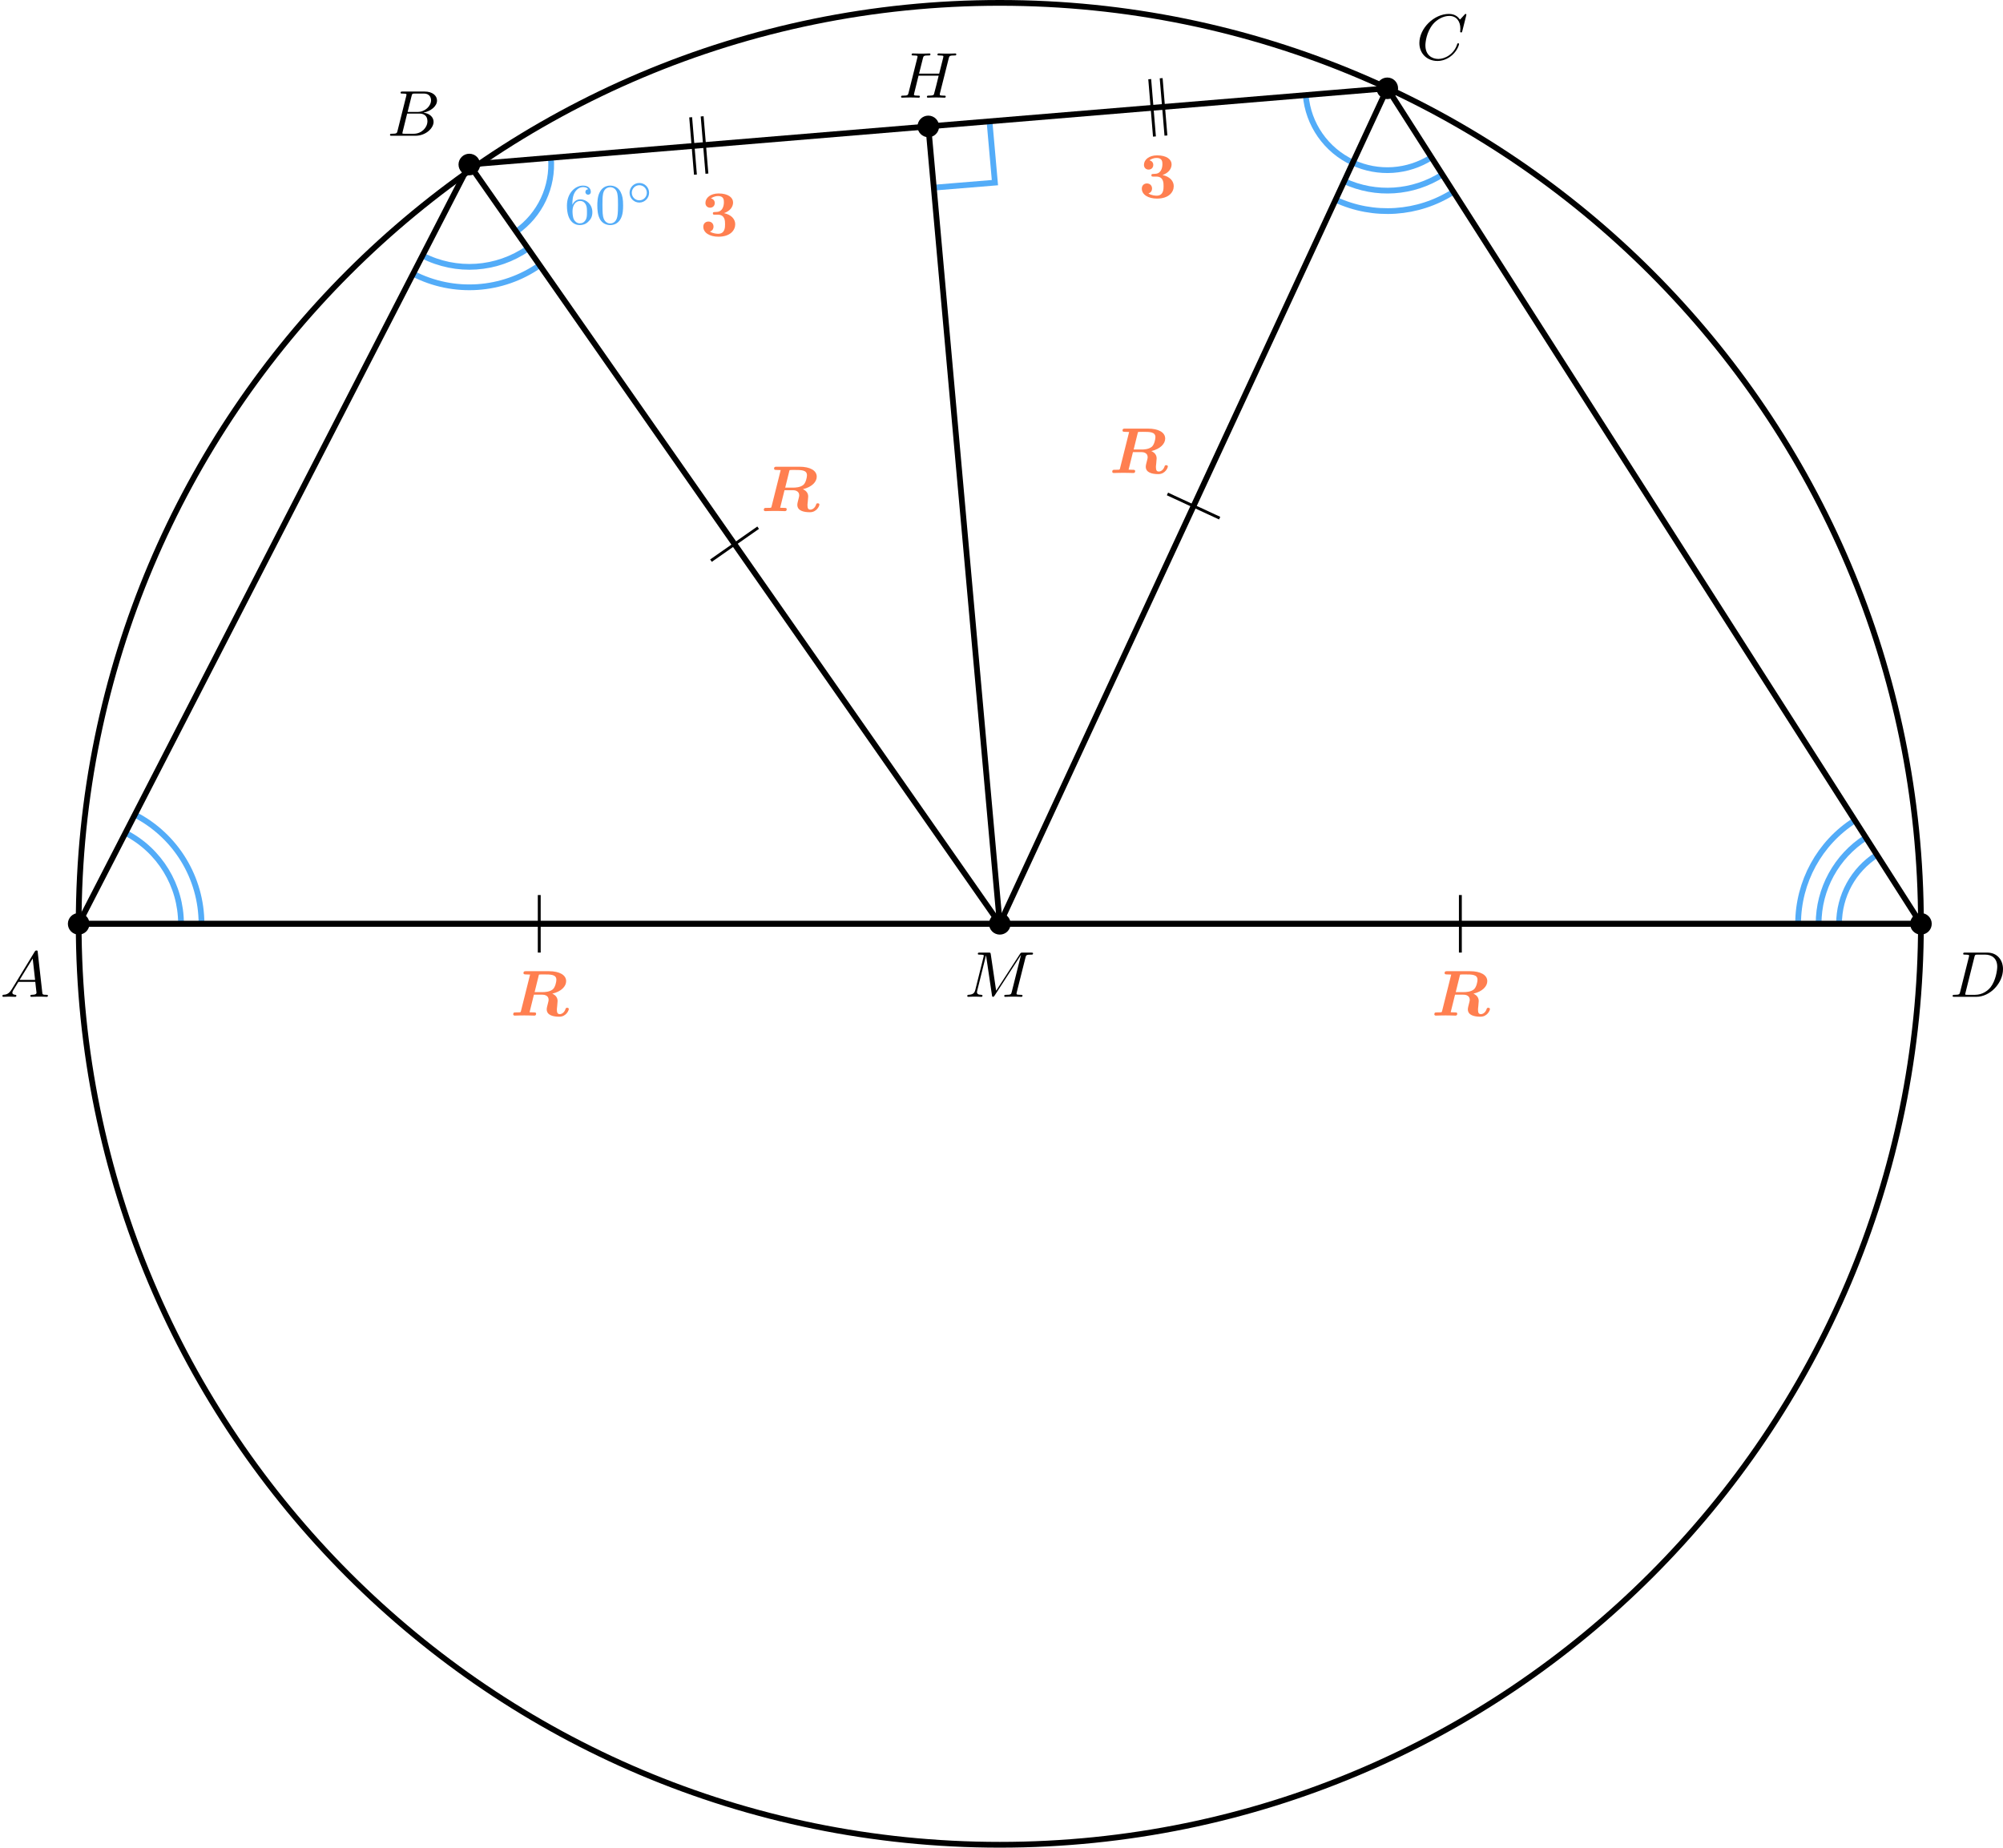 <?xml version='1.0' encoding='UTF-8'?>
<!-- This file was generated by dvisvgm 2.13.3 -->
<svg version='1.1' xmlns='http://www.w3.org/2000/svg' xmlns:xlink='http://www.w3.org/1999/xlink' width='554.763pt' height='511.836pt' viewBox='3.982 593.015 554.763 511.836'>
<defs>
<path id='g4-14' d='M3.258-1.494C3.258-2.254 2.648-2.851 1.907-2.851S.556-2.248 .556-1.494C.556-.735 1.166-.137 1.907-.137S3.258-.741 3.258-1.494ZM1.907-.448C1.333-.448 .867-.909 .867-1.494S1.333-2.54 1.907-2.54S2.947-2.08 2.947-1.494S2.481-.448 1.907-.448Z'/>
<path id='g0-48' d='M3.897-2.542C3.897-3.395 3.81-3.913 3.547-4.423C3.196-5.125 2.55-5.3 2.112-5.3C1.108-5.3 .741-4.551 .63-4.328C.343-3.746 .327-2.957 .327-2.542C.327-2.016 .351-1.211 .733-.574C1.1 .016 1.69 .167 2.112 .167C2.495 .167 3.18 .048 3.579-.741C3.873-1.315 3.897-2.024 3.897-2.542ZM2.112-.056C1.841-.056 1.291-.183 1.124-1.02C1.036-1.474 1.036-2.224 1.036-2.638C1.036-3.188 1.036-3.746 1.124-4.184C1.291-4.997 1.913-5.077 2.112-5.077C2.383-5.077 2.933-4.941 3.092-4.216C3.188-3.778 3.188-3.18 3.188-2.638C3.188-2.168 3.188-1.451 3.092-1.004C2.925-.167 2.375-.056 2.112-.056Z'/>
<path id='g0-54' d='M1.1-2.638C1.1-3.3 1.156-3.881 1.443-4.368C1.682-4.766 2.088-5.093 2.59-5.093C2.75-5.093 3.116-5.069 3.3-4.79C2.941-4.774 2.909-4.503 2.909-4.415C2.909-4.176 3.092-4.041 3.284-4.041C3.427-4.041 3.658-4.129 3.658-4.431C3.658-4.91 3.3-5.3 2.582-5.3C1.474-5.3 .351-4.248 .351-2.527C.351-.367 1.355 .167 2.128 .167C2.511 .167 2.925 .064 3.284-.279C3.602-.59 3.873-.925 3.873-1.618C3.873-2.662 3.084-3.395 2.2-3.395C1.626-3.395 1.283-3.029 1.1-2.638ZM2.128-.072C1.706-.072 1.443-.367 1.323-.59C1.14-.948 1.124-1.49 1.124-1.793C1.124-2.582 1.554-3.172 2.168-3.172C2.566-3.172 2.805-2.965 2.957-2.686C3.124-2.391 3.124-2.032 3.124-1.626S3.124-.869 2.965-.582C2.758-.215 2.479-.072 2.128-.072Z'/>
<path id='g2-51' d='M2.448-2.941C3.452-2.941 3.452-2.062 3.452-1.614C3.452-1.21 3.452-.296 2.493-.296C2.385-.296 1.766-.314 1.354-.61C1.766-.726 1.856-1.076 1.856-1.282C1.856-1.704 1.56-1.991 1.148-1.991C.762-1.991 .439-1.731 .439-1.273C.439-.43 1.336 .108 2.537 .108C4.178 .108 4.86-.789 4.86-1.614C4.86-2.322 4.322-2.941 3.309-3.156C4.214-3.47 4.564-4.089 4.564-4.636C4.564-5.308 3.891-5.882 2.555-5.882C1.453-5.882 .735-5.29 .735-4.564C.735-4.16 1.022-3.909 1.381-3.909C1.766-3.909 2.026-4.187 2.026-4.555C2.026-4.851 1.856-5.111 1.497-5.192C1.569-5.254 1.937-5.523 2.511-5.523C3.291-5.523 3.291-4.94 3.291-4.654C3.291-4.151 3.102-3.371 2.331-3.327C2.304-3.327 2.008-3.309 1.91-3.3C1.766-3.282 1.766-3.183 1.766-3.12C1.766-2.941 1.865-2.941 2.026-2.941H2.448Z'/>
<path id='g6-65' d='M1.632-1.049C1.193-.332 .798-.305 .439-.278C.377-.269 .332-.197 .332-.117C.332-.063 .368 0 .457 0C.628 0 1.049-.027 1.219-.027C1.417-.027 1.901 0 2.098 0C2.152 0 2.268 0 2.268-.161C2.268-.269 2.161-.278 2.134-.278C2.053-.287 1.713-.305 1.713-.574C1.713-.699 1.811-.87 1.838-.915L2.546-2.071H4.887C4.914-1.865 4.94-1.56 4.967-1.336C5.003-.986 5.057-.592 5.057-.565C5.057-.43 4.932-.278 4.411-.278C4.322-.278 4.205-.278 4.205-.117C4.205-.018 4.277 0 4.34 0C4.51 0 4.725-.018 4.905-.018S5.299-.027 5.443-.027C5.738-.027 5.756-.027 5.972-.018C6.115-.009 6.321 0 6.465 0C6.519 0 6.635 0 6.635-.161C6.635-.278 6.536-.278 6.429-.278C5.891-.278 5.882-.341 5.855-.601L5.227-6.178C5.209-6.375 5.2-6.42 5.048-6.42C4.923-6.42 4.869-6.357 4.797-6.241L1.632-1.049ZM2.717-2.349L4.528-5.308L4.86-2.349H2.717Z'/>
<path id='g6-66' d='M1.462-.681C1.381-.359 1.363-.278 .69-.278C.52-.278 .421-.278 .421-.117C.421 0 .511 0 .672 0H3.936C5.389 0 6.456-1.058 6.456-1.928C6.456-2.564 5.927-3.102 5.039-3.201C6.061-3.398 6.931-4.08 6.931-4.878C6.931-5.577 6.285-6.124 5.218-6.124H2.152C1.991-6.124 1.883-6.124 1.883-5.963C1.883-5.846 1.964-5.846 2.152-5.846C2.188-5.846 2.349-5.846 2.493-5.828C2.645-5.81 2.708-5.792 2.708-5.694C2.708-5.649 2.699-5.613 2.672-5.514L1.462-.681ZM2.86-3.3L3.407-5.496C3.488-5.819 3.506-5.846 3.882-5.846H5.093C6.025-5.846 6.106-5.138 6.106-4.914C6.106-4.116 5.272-3.3 4.259-3.3H2.86ZM2.43-.278C2.304-.278 2.286-.278 2.251-.287C2.161-.296 2.134-.305 2.134-.368C2.134-.395 2.134-.412 2.179-.574L2.798-3.075H4.483C5.039-3.075 5.604-2.833 5.604-2.017C5.604-1.13 4.788-.278 3.712-.278H2.43Z'/>
<path id='g6-67' d='M6.94-6.079C6.967-6.187 6.967-6.205 6.967-6.223C6.967-6.232 6.958-6.321 6.859-6.321C6.805-6.321 6.779-6.294 6.716-6.223L6.169-5.622C6.133-5.577 6.097-5.541 6.088-5.541S6.07-5.55 6.016-5.613C5.882-5.792 5.478-6.321 4.546-6.321C2.493-6.321 .457-4.331 .457-2.286C.457-.825 1.524 .197 2.968 .197C3.9 .197 4.636-.287 4.985-.601C5.801-1.327 5.954-2.116 5.954-2.152S5.936-2.251 5.828-2.251C5.73-2.251 5.712-2.197 5.703-2.161C5.263-.717 3.981-.081 3.084-.081C2.215-.081 1.291-.61 1.291-1.964C1.291-2.367 1.426-3.784 2.331-4.887C2.869-5.532 3.748-6.043 4.609-6.043C5.604-6.043 6.133-5.281 6.133-4.295C6.133-3.99 6.106-3.927 6.106-3.856C6.106-3.757 6.214-3.757 6.241-3.757C6.357-3.757 6.357-3.775 6.402-3.945L6.94-6.079Z'/>
<path id='g6-68' d='M1.444-.681C1.363-.359 1.345-.278 .672-.278C.502-.278 .403-.278 .403-.117C.403 0 .493 0 .655 0H3.676C5.595 0 7.379-1.901 7.379-3.838C7.379-5.066 6.608-6.124 5.209-6.124H2.134C1.973-6.124 1.865-6.124 1.865-5.963C1.865-5.846 1.946-5.846 2.134-5.846C2.17-5.846 2.331-5.846 2.475-5.828C2.627-5.81 2.69-5.792 2.69-5.694C2.69-5.649 2.681-5.613 2.654-5.514L1.444-.681ZM3.416-5.496C3.497-5.819 3.515-5.846 3.891-5.846H4.905C5.837-5.846 6.581-5.326 6.581-4.169C6.581-3.649 6.357-2.215 5.658-1.327C5.245-.816 4.501-.278 3.515-.278H2.439C2.313-.278 2.295-.278 2.26-.287C2.17-.296 2.143-.305 2.143-.368C2.143-.395 2.143-.412 2.188-.574L3.416-5.496Z'/>
<path id='g6-72' d='M6.994-5.434C7.074-5.765 7.101-5.846 7.801-5.846C7.944-5.846 8.043-5.846 8.043-6.007C8.043-6.088 7.98-6.124 7.908-6.124L7.343-6.106C7.074-6.097 7.057-6.097 6.77-6.097S6.465-6.097 6.196-6.106C6.016-6.115 5.783-6.124 5.613-6.124C5.559-6.124 5.434-6.124 5.434-5.963C5.434-5.846 5.523-5.846 5.703-5.846C5.738-5.846 5.9-5.846 6.043-5.828C6.214-5.81 6.259-5.783 6.259-5.694C6.259-5.649 6.25-5.622 6.223-5.514L5.676-3.327H2.887L3.416-5.434C3.497-5.774 3.524-5.846 4.223-5.846C4.367-5.846 4.465-5.846 4.465-6.007C4.465-6.088 4.402-6.124 4.331-6.124L3.766-6.106C3.497-6.097 3.479-6.097 3.192-6.097S2.887-6.097 2.618-6.106C2.439-6.115 2.206-6.124 2.035-6.124C1.982-6.124 1.856-6.124 1.856-5.963C1.856-5.846 1.946-5.846 2.125-5.846C2.161-5.846 2.322-5.846 2.466-5.828C2.636-5.81 2.681-5.783 2.681-5.694C2.681-5.649 2.672-5.613 2.645-5.514L1.435-.681C1.354-.359 1.336-.278 .664-.278C.493-.278 .395-.278 .395-.117C.395-.036 .457 0 .529 0C.699 0 .924-.009 1.094-.018C1.363-.027 1.381-.027 1.668-.027S1.973-.027 2.242-.018C2.421-.009 2.654 0 2.824 0C2.896 0 3.004 0 3.004-.161C3.004-.278 2.914-.278 2.726-.278C2.69-.278 2.529-.278 2.385-.296C2.188-.323 2.179-.359 2.179-.439C2.179-.466 2.179-.484 2.224-.646L2.815-3.049H5.604C5.532-2.735 5.003-.601 4.958-.502C4.896-.35 4.869-.287 4.187-.278C4.08-.278 3.972-.278 3.972-.117C3.972-.036 4.035 0 4.107 0C4.277 0 4.501-.009 4.671-.018C4.94-.027 4.958-.027 5.245-.027S5.55-.027 5.819-.018C5.999-.009 6.232 0 6.402 0C6.474 0 6.581 0 6.581-.161C6.581-.278 6.492-.278 6.303-.278C6.267-.278 6.106-.278 5.963-.296C5.765-.323 5.756-.359 5.756-.439S5.774-.592 5.792-.655L6.994-5.434Z'/>
<path id='g6-77' d='M8.491-5.434C8.572-5.765 8.599-5.846 9.298-5.846C9.442-5.846 9.54-5.846 9.54-6.007C9.54-6.124 9.451-6.124 9.28-6.124H8.106C7.881-6.124 7.846-6.124 7.738-5.954L4.429-.843L3.685-5.891C3.649-6.124 3.64-6.124 3.389-6.124H2.161C2-6.124 1.892-6.124 1.892-5.963C1.892-5.846 1.982-5.846 2.161-5.846C2.197-5.846 2.358-5.846 2.502-5.828C2.672-5.81 2.717-5.783 2.717-5.694C2.717-5.649 2.708-5.613 2.681-5.514L1.542-.95C1.426-.484 1.175-.305 .583-.278C.556-.278 .43-.269 .43-.117C.43-.099 .43 0 .556 0C.664 0 .888-.009 1.004-.018C1.148-.027 1.166-.027 1.453-.027C1.677-.027 1.695-.027 1.91-.018C2.053-.018 2.242 0 2.376 0C2.421 0 2.537 0 2.537-.161C2.537-.269 2.439-.278 2.358-.278C1.937-.287 1.775-.421 1.775-.664C1.775-.726 1.784-.735 1.811-.861L3.022-5.738H3.031L3.847-.233C3.865-.09 3.882 0 3.999 0C4.107 0 4.16-.09 4.214-.17L7.864-5.801H7.872L6.59-.681C6.51-.359 6.492-.278 5.819-.278C5.658-.278 5.55-.278 5.55-.117C5.55-.036 5.613 0 5.685 0C5.792 0 6.142-.009 6.25-.018C6.384-.027 6.608-.027 6.788-.027C6.814-.027 7.173-.018 7.361-.018C7.541-.018 7.738 0 7.908 0C7.962 0 8.079 0 8.079-.161C8.079-.278 7.989-.278 7.801-.278C7.765-.278 7.603-.278 7.46-.296C7.263-.323 7.254-.359 7.254-.439S7.272-.592 7.29-.655L8.491-5.434Z'/>
<path id='g1-82' d='M3.954-5.541C3.972-5.613 3.99-5.676 4.017-5.685C4.071-5.703 4.465-5.703 4.698-5.703C5.613-5.703 6.402-5.703 6.402-4.967C6.402-4.68 6.25-3.945 5.918-3.649C5.478-3.273 4.788-3.255 4.492-3.255H3.389L3.954-5.541ZM5.837-3.04C7.092-3.335 7.756-4.062 7.756-4.77C7.756-5.64 6.805-6.151 5.38-6.151H2.188C2.026-6.151 1.847-6.151 1.847-5.882C1.847-5.712 1.991-5.712 2.197-5.703C2.322-5.703 2.645-5.694 2.762-5.685L1.497-.628C1.462-.484 1.453-.475 1.291-.457C1.139-.448 1.013-.448 .87-.448C.753-.448 .583-.448 .529-.421C.457-.377 .421-.26 .421-.179C.421-.126 .466 0 .628 0C.807 0 1.112-.009 1.3-.018C1.533-.027 1.551-.027 1.964-.027C2.197-.027 2.421-.018 2.654-.018C2.869-.018 3.111 0 3.327 0C3.407 0 3.596 0 3.596-.269C3.596-.439 3.47-.448 3.237-.448C3.022-.448 2.923-.457 2.69-.466L3.291-2.896H4.438C4.582-2.896 5.326-2.896 5.326-2.179C5.326-2.116 5.326-2.062 5.272-1.856C5.129-1.291 5.066-1.067 5.066-.87C5.066-.054 5.945 .152 6.805 .152C7.774 .152 8.124-.735 8.124-.906C8.124-.986 8.07-1.085 7.899-1.085C7.72-1.085 7.702-1.013 7.657-.879C7.514-.457 7.173-.206 6.877-.206C6.59-.206 6.474-.368 6.474-.816C6.474-.933 6.474-.959 6.519-1.354C6.528-1.497 6.572-1.91 6.572-2.017C6.572-2.421 6.375-2.798 5.837-3.04Z'/>
</defs>
<g id='page9' transform='matrix(2 0 0 2 0 0)'>
<g transform='matrix(1 0 0 1 -4.936 10.112)'>
<use x='140.447' y='424.466' xlink:href='#g6-77'/>
</g>
<g transform='matrix(1 0 0 1 -84.868 -109.154)'>
<use x='140.447' y='424.466' xlink:href='#g6-66'/>
</g>
<g transform='matrix(1 0 0 1 57.646 -119.711)'>
<use x='140.447' y='424.466' xlink:href='#g6-67'/>
</g>
<g transform='matrix(1 0 0 1 -14.069 -114.432)'>
<use x='140.447' y='424.466' xlink:href='#g6-72'/>
</g>
<g transform='matrix(1 0 0 1 -138.456 10.112)'>
<use x='140.447' y='424.466' xlink:href='#g6-65'/>
</g>
<g transform='matrix(1 0 0 1 131.546 10.112)'>
<use x='140.447' y='424.466' xlink:href='#g6-68'/>
</g>
<g fill='#ff7f50' transform='matrix(1 0 0 1 -67.81 12.714)'>
<use x='140.447' y='424.466' xlink:href='#g1-82'/>
</g>
<g fill='#ff7f50' transform='matrix(1 0 0 1 -33.107 -57.162)'>
<use x='140.447' y='424.466' xlink:href='#g1-82'/>
</g>
<g fill='#ff7f50' transform='matrix(1 0 0 1 15.147 -62.441)'>
<use x='140.447' y='424.466' xlink:href='#g1-82'/>
</g>
<g fill='#ff7f50' transform='matrix(1 0 0 1 59.751 12.714)'>
<use x='140.447' y='424.466' xlink:href='#g1-82'/>
</g>
<g fill='#ff7f50' transform='matrix(1 0 0 1 19.227 -100.559)'>
<use x='140.447' y='424.466' xlink:href='#g2-51'/>
</g>
<g fill='#ff7f50' transform='matrix(1 0 0 1 -41.5 -95.281)'>
<use x='140.447' y='424.466' xlink:href='#g2-51'/>
</g>
<g fill='#53acf8' transform='matrix(1 0 0 1 -60.296 -96.951)'>
<use x='140.447' y='424.466' xlink:href='#g0-54'/>
<use x='144.681' y='424.466' xlink:href='#g0-48'/>
<use x='148.915' y='421.653' xlink:href='#g4-14'/>
</g>
<path d='M268.008 424.465C268.008 354.016 210.898 296.906 140.445 296.906C69.996 296.906 12.887 354.016 12.887 424.465C12.887 494.918 69.996 552.027 140.445 552.027C210.898 552.027 268.008 494.918 268.008 424.465Z' stroke='#000' fill='none' stroke-width='.797' stroke-miterlimit='10'/>
<path d='M27.059 424.465C27.059 419.156 24.09 414.289 19.371 411.863' stroke='#53acf8' fill='none' stroke-width='.797' stroke-miterlimit='10'/>
<path d='M29.895 424.465C29.895 418.094 26.332 412.254 20.664 409.344' stroke='#53acf8' fill='none' stroke-width='.797' stroke-miterlimit='10'/>
<path d='M60.5 331.898C65.172 334.305 70.793 333.926 75.102 330.918' stroke='#53acf8' fill='none' stroke-width='.797' stroke-miterlimit='10'/>
<path d='M59.203 334.422C64.812 337.305 71.555 336.852 76.723 333.238' stroke='#53acf8' fill='none' stroke-width='.797' stroke-miterlimit='10'/>
<path d='M73.477 328.594C76.785 326.281 78.617 322.383 78.285 318.359' stroke='#53acf8' fill='none' stroke-width='.797' stroke-miterlimit='10'/>
<path d='M182.809 309.68C183.144 313.742 185.641 317.312 189.34 319.027' stroke='#53acf8' fill='none' stroke-width='.797' stroke-miterlimit='10'/>
<path d='M189.34 319.027C192.848 320.652 196.949 320.379 200.211 318.297' stroke='#53acf8' fill='none' stroke-width='.797' stroke-miterlimit='10'/>
<path d='M188.144 321.598C192.535 323.633 197.66 323.289 201.734 320.684' stroke='#53acf8' fill='none' stroke-width='.797' stroke-miterlimit='10'/>
<path d='M186.953 324.168C192.219 326.613 198.371 326.199 203.262 323.074' stroke='#53acf8' fill='none' stroke-width='.797' stroke-miterlimit='10'/>
<path d='M261.906 414.91C258.645 416.992 256.668 420.598 256.668 424.465' stroke='#53acf8' fill='none' stroke-width='.797' stroke-miterlimit='10'/>
<path d='M260.379 412.519C256.305 415.125 253.836 419.629 253.836 424.465' stroke='#53acf8' fill='none' stroke-width='.797' stroke-miterlimit='10'/>
<path d='M258.855 410.133C253.961 413.254 251 418.66 251 424.465' stroke='#53acf8' fill='none' stroke-width='.797' stroke-miterlimit='10'/>
<path d='M76.668 420.48V428.449' stroke='#000' fill='none' stroke-width='.399' stroke-miterlimit='10'/>
<path d='M106.981 369.598L100.449 374.164' stroke='#000' fill='none' stroke-width='.399' stroke-miterlimit='10'/>
<path d='M170.894 368.277L163.664 364.926' stroke='#000' fill='none' stroke-width='.399' stroke-miterlimit='10'/>
<path d='M204.227 420.48V428.449' stroke='#000' fill='none' stroke-width='.399' stroke-miterlimit='10'/>
<path d='M99.227 312.621L99.887 320.562M97.637 312.754L98.297 320.695' stroke='#000' fill='none' stroke-width='.399' stroke-miterlimit='10'/>
<path d='M161.863 315.418L161.207 307.473M163.453 315.285L162.793 307.34' stroke='#000' fill='none' stroke-width='.399' stroke-miterlimit='10'/>
<path d='M131.305 322.5L139.77 321.805L139.02 313.32' stroke='#53acf8' fill='none' stroke-width='.797' stroke-miterlimit='10'/>
<path d='M12.887 424.465L66.984 319.297L194.109 308.738L268.008 424.465Z' stroke='#000' fill='none' stroke-width='.797' stroke-miterlimit='10'/>
<path d='M12.887 424.465H140.445' stroke='#000' fill='none' stroke-width='.797' stroke-miterlimit='10'/>
<path d='M66.984 319.297L140.445 424.465' stroke='#000' fill='none' stroke-width='.797' stroke-miterlimit='10'/>
<path d='M130.547 314.02L140.445 424.465' stroke='#000' fill='none' stroke-width='.797' stroke-miterlimit='10'/>
<path d='M194.109 308.738L140.445 424.465' stroke='#000' fill='none' stroke-width='.797' stroke-miterlimit='10'/>
<path d='M268.008 424.465H140.445' stroke='#000' fill='none' stroke-width='.797' stroke-miterlimit='10'/>
<path d='M14.379 424.465C14.379 423.641 13.711 422.973 12.887 422.973C12.062 422.973 11.391 423.641 11.391 424.465C11.391 425.293 12.062 425.961 12.887 425.961C13.711 425.961 14.379 425.293 14.379 424.465Z'/>
<path d='M68.481 319.297C68.481 318.473 67.809 317.801 66.984 317.801S65.488 318.473 65.488 319.297S66.16 320.793 66.984 320.793S68.481 320.121 68.481 319.297Z'/>
<path d='M195.602 308.738C195.602 307.914 194.934 307.246 194.109 307.246C193.281 307.246 192.613 307.914 192.613 308.738C192.613 309.566 193.281 310.234 194.109 310.234C194.934 310.234 195.602 309.566 195.602 308.738Z'/>
<path d='M269.504 424.465C269.504 423.641 268.832 422.973 268.008 422.973S266.512 423.641 266.512 424.465C266.512 425.293 267.184 425.961 268.008 425.961S269.504 425.293 269.504 424.465Z'/>
<path d='M132.039 314.02C132.039 313.195 131.371 312.523 130.547 312.523C129.719 312.523 129.051 313.195 129.051 314.02C129.051 314.844 129.719 315.512 130.547 315.512C131.371 315.512 132.039 314.844 132.039 314.02Z'/>
<path d='M141.941 424.465C141.941 423.641 141.273 422.973 140.445 422.973C139.621 422.973 138.953 423.641 138.953 424.465C138.953 425.293 139.621 425.961 140.445 425.961C141.273 425.961 141.941 425.293 141.941 424.465Z'/>
</g>
</svg>
